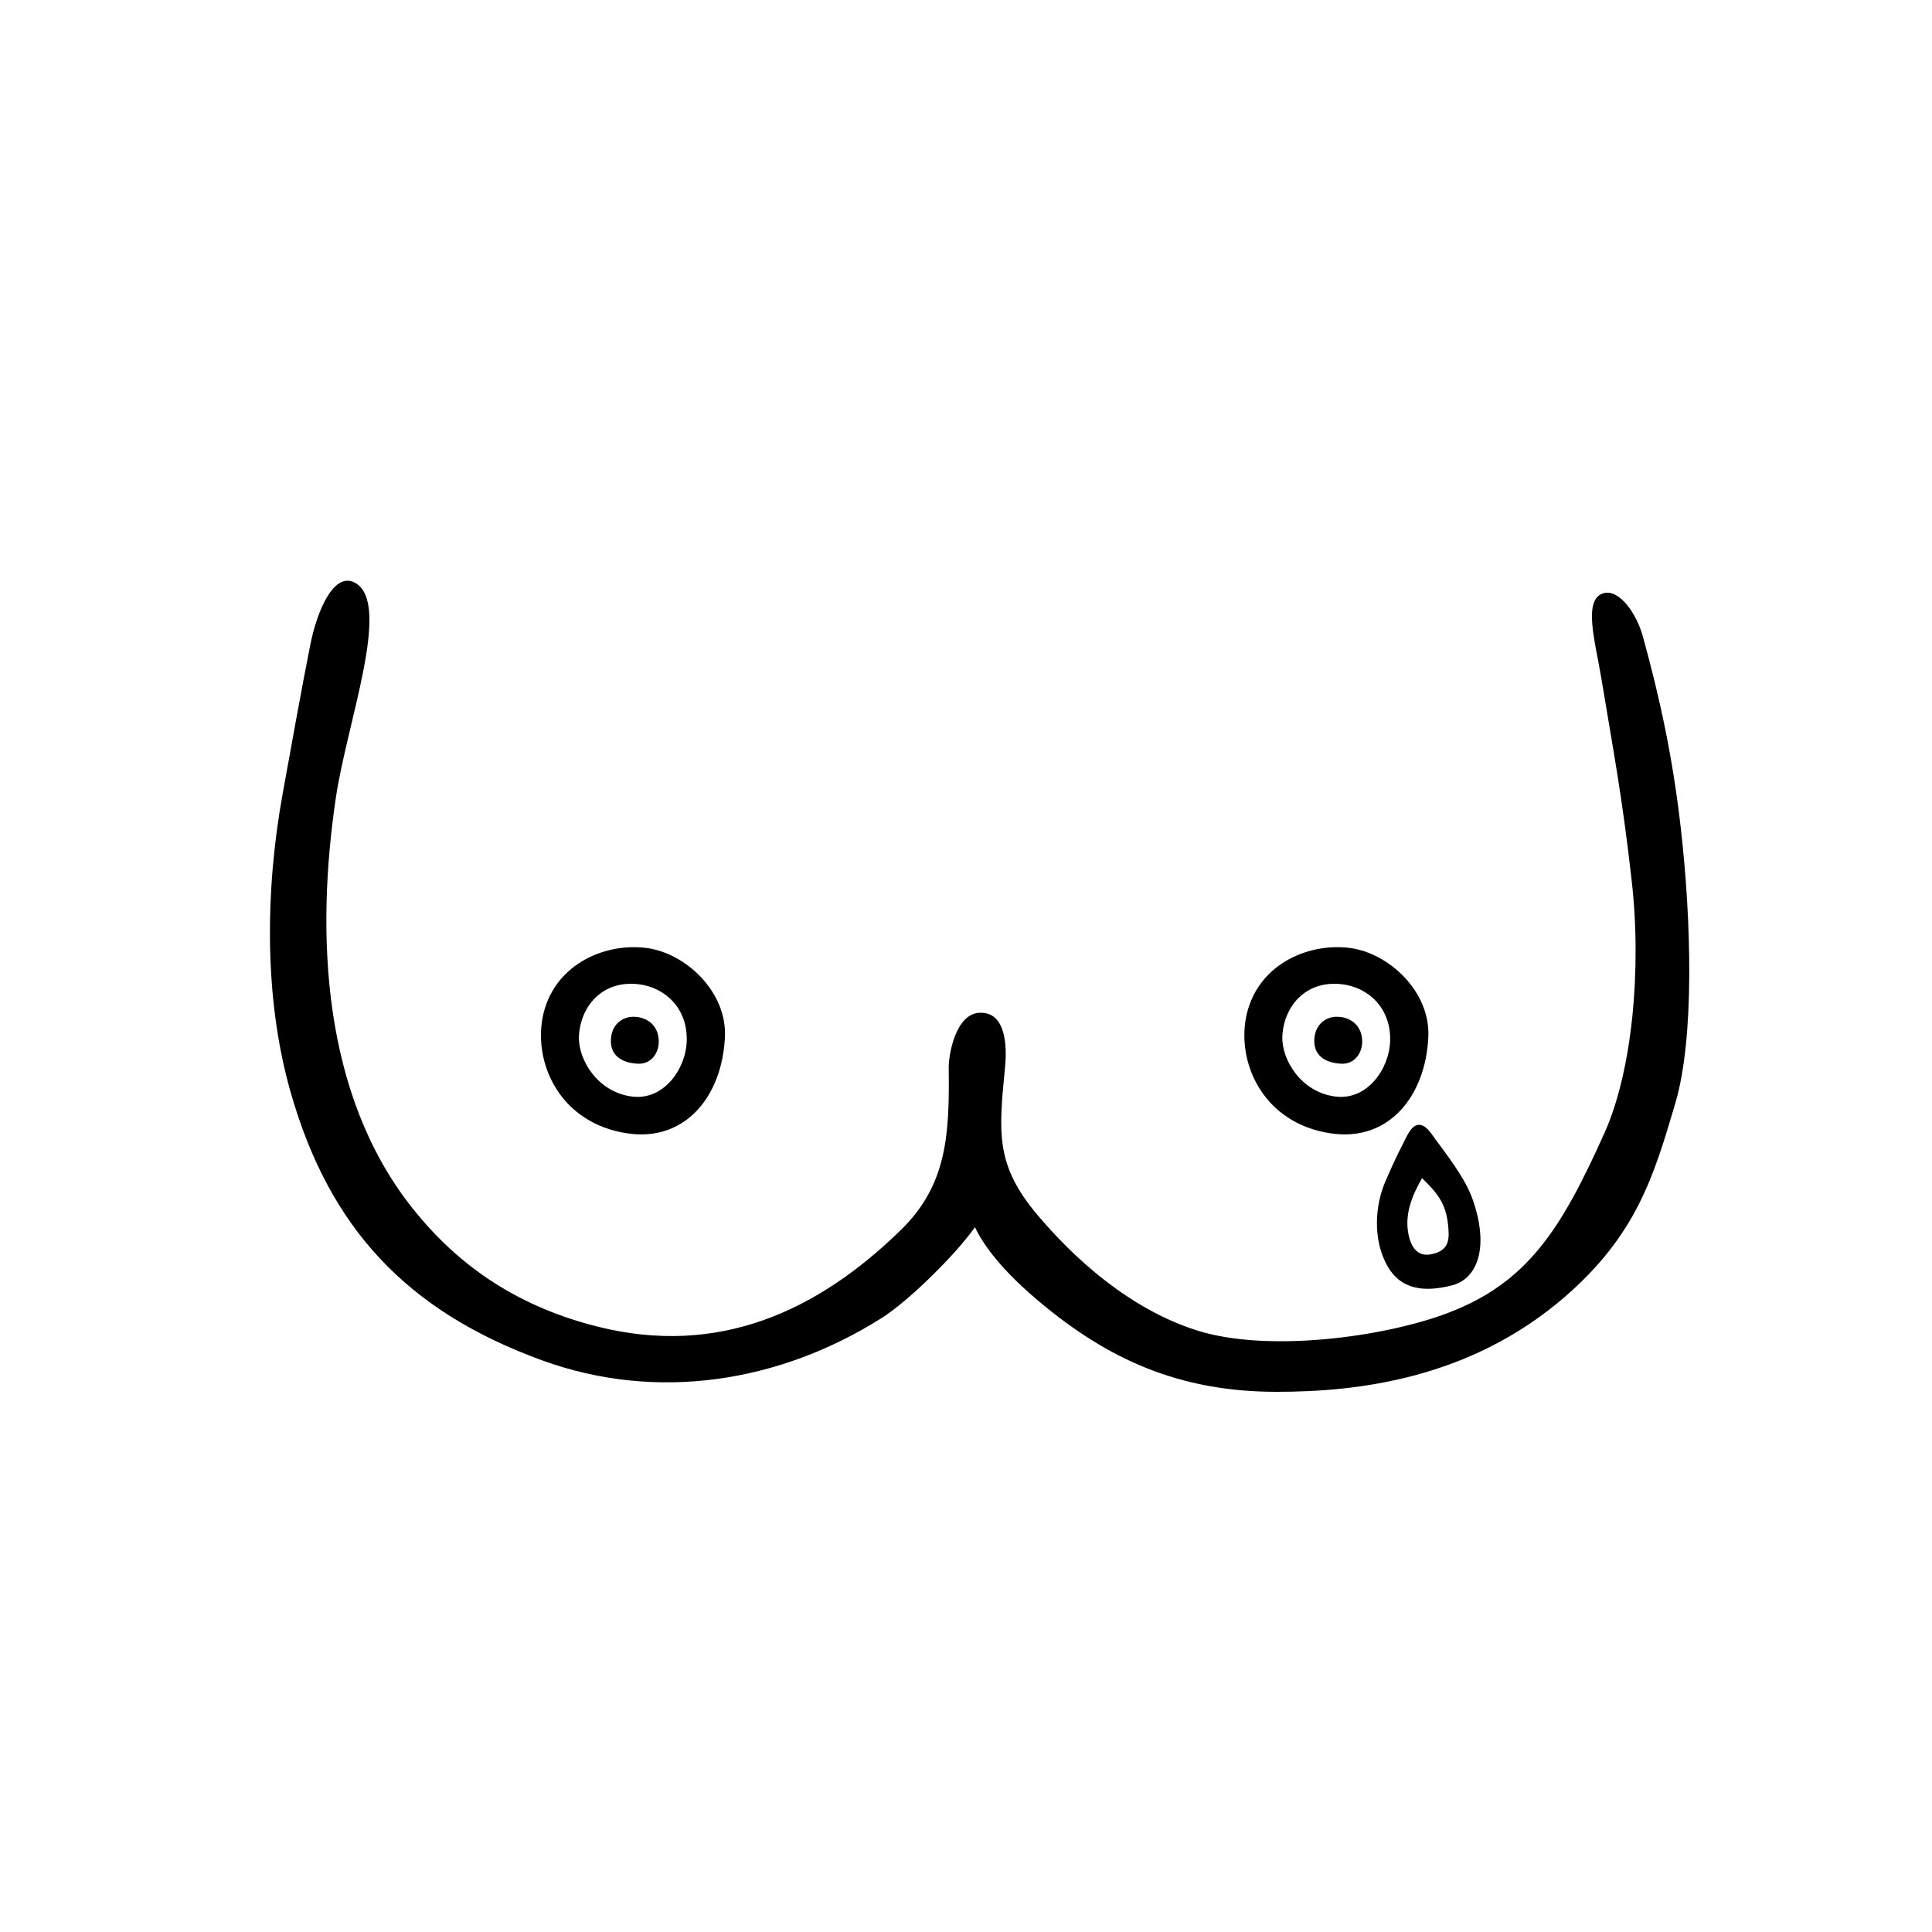 <?xml version="1.0" encoding="UTF-8"?>
<!-- Uploaded to: ICON Repo, www.svgrepo.com, Generator: ICON Repo Mixer Tools -->
<svg fill="#000000" width="800px" height="800px" version="1.1" viewBox="144 144 512 512" xmlns="http://www.w3.org/2000/svg">
 <g>
  <path d="m534.27 461.87c4.434 12.594 1.309 20.957-5.34 22.723-7.508 1.965-13.754 1.211-17.332-5.238-3.777-6.801-3.273-15.77-0.453-22.27 1.512-3.477 2.922-6.648 4.684-10.027 0.855-1.613 2.016-4.637 3.879-4.938 2.016-0.301 3.426 2.066 4.637 3.727 5.188 6.953 8.262 11.336 9.926 16.023zm-13.402-5.644c-2.769 4.734-4.383 9.27-3.777 13.855 0.555 4.18 2.418 7.106 6.246 6.297 4.281-0.855 4.734-3.426 4.535-6.398-0.406-6.598-2.469-9.32-7.004-13.754z"/>
  <path d="m402.37 469.22c-5.34 7.559-17.785 19.699-24.738 24.082-27.055 17.078-59.602 22.27-90.031 11.184-35.52-12.949-56.324-34.812-66.652-71.289-7.055-24.887-6.648-53.555-2.016-78.996 2.418-13.199 4.734-26.449 7.356-39.598 1.762-8.766 6.297-19.547 12.043-16.02 9.371 5.742-2.316 36.777-5.289 56.578-5.492 36.727-3.527 78.746 19.949 108.62 13 16.574 29.32 26.754 49.375 31.789 32.145 8.062 58.441-4.133 80.508-25.746 12.242-11.992 12.746-25.543 12.543-42.824-0.051-3.324 1.762-14.359 8.211-14.609 6.902-0.25 7.305 8.664 6.699 14.609-1.664 17.281-2.57 25.746 8.664 39.047 5.441 6.398 21.008 23.879 42.371 30.582 18.691 5.844 49.375 1.762 66.352-4.684 21.211-8.062 30.129-22.371 41.516-47.762 7.356-16.426 9.875-43.48 7.152-67.059-2.519-22.27-4.684-33.25-8.062-53.656-1.613-9.621-4.887-20.707 0.656-22.27 4.031-1.109 8.664 5.09 10.43 11.586 4.535 16.426 7.91 32.145 10.027 50.734 2.769 24.285 3.68 55.52-1.461 72.852-5.691 19.297-10.277 34.914-29.422 51.438-25.039 21.562-54.562 25.039-76.227 25.039-25.945 0-44.789-8.715-62.824-23.832-7.609-6.348-14.055-13.297-17.129-19.797z"/>
  <path d="m310.12 444.33c-17.48-2.672-24.586-18.086-22.371-30.43 2.57-13.957 16.07-20.102 27.457-18.691 10.531 1.309 21.512 11.688 20.906 23.629-0.699 15.469-10.371 27.914-25.992 25.492zm1.461-9.723c8.363 1.008 14.207-7.356 14.41-14.762 0.25-8.566-5.644-14.156-12.746-15.012-9.773-1.16-15.469 6.047-15.82 13.805-0.25 6.144 4.938 14.859 14.156 15.969z"/>
  <path d="m305.89 419.65c0.152-4.434 3.324-6.195 5.894-6.195 3.375-0.051 6.801 2.066 6.801 6.602 0 2.922-1.914 5.844-5.238 5.844-3.527-0.055-7.609-1.516-7.457-6.25z"/>
  <path d="m496.53 444.33c-17.48-2.672-24.586-18.086-22.371-30.43 2.57-13.957 16.07-20.102 27.457-18.691 10.531 1.309 21.512 11.688 20.906 23.629-0.699 15.469-10.371 27.914-25.992 25.492zm1.461-9.723c8.363 1.008 14.207-7.356 14.41-14.762 0.25-8.566-5.644-14.156-12.746-15.012-9.773-1.16-15.469 6.047-15.82 13.805-0.25 6.144 4.938 14.859 14.156 15.969z"/>
  <path d="m492.3 419.65c0.152-4.434 3.324-6.195 5.894-6.195 3.375-0.051 6.801 2.066 6.801 6.602 0 2.922-1.914 5.844-5.238 5.844-3.527-0.055-7.609-1.516-7.457-6.25z"/>
 </g>
</svg>